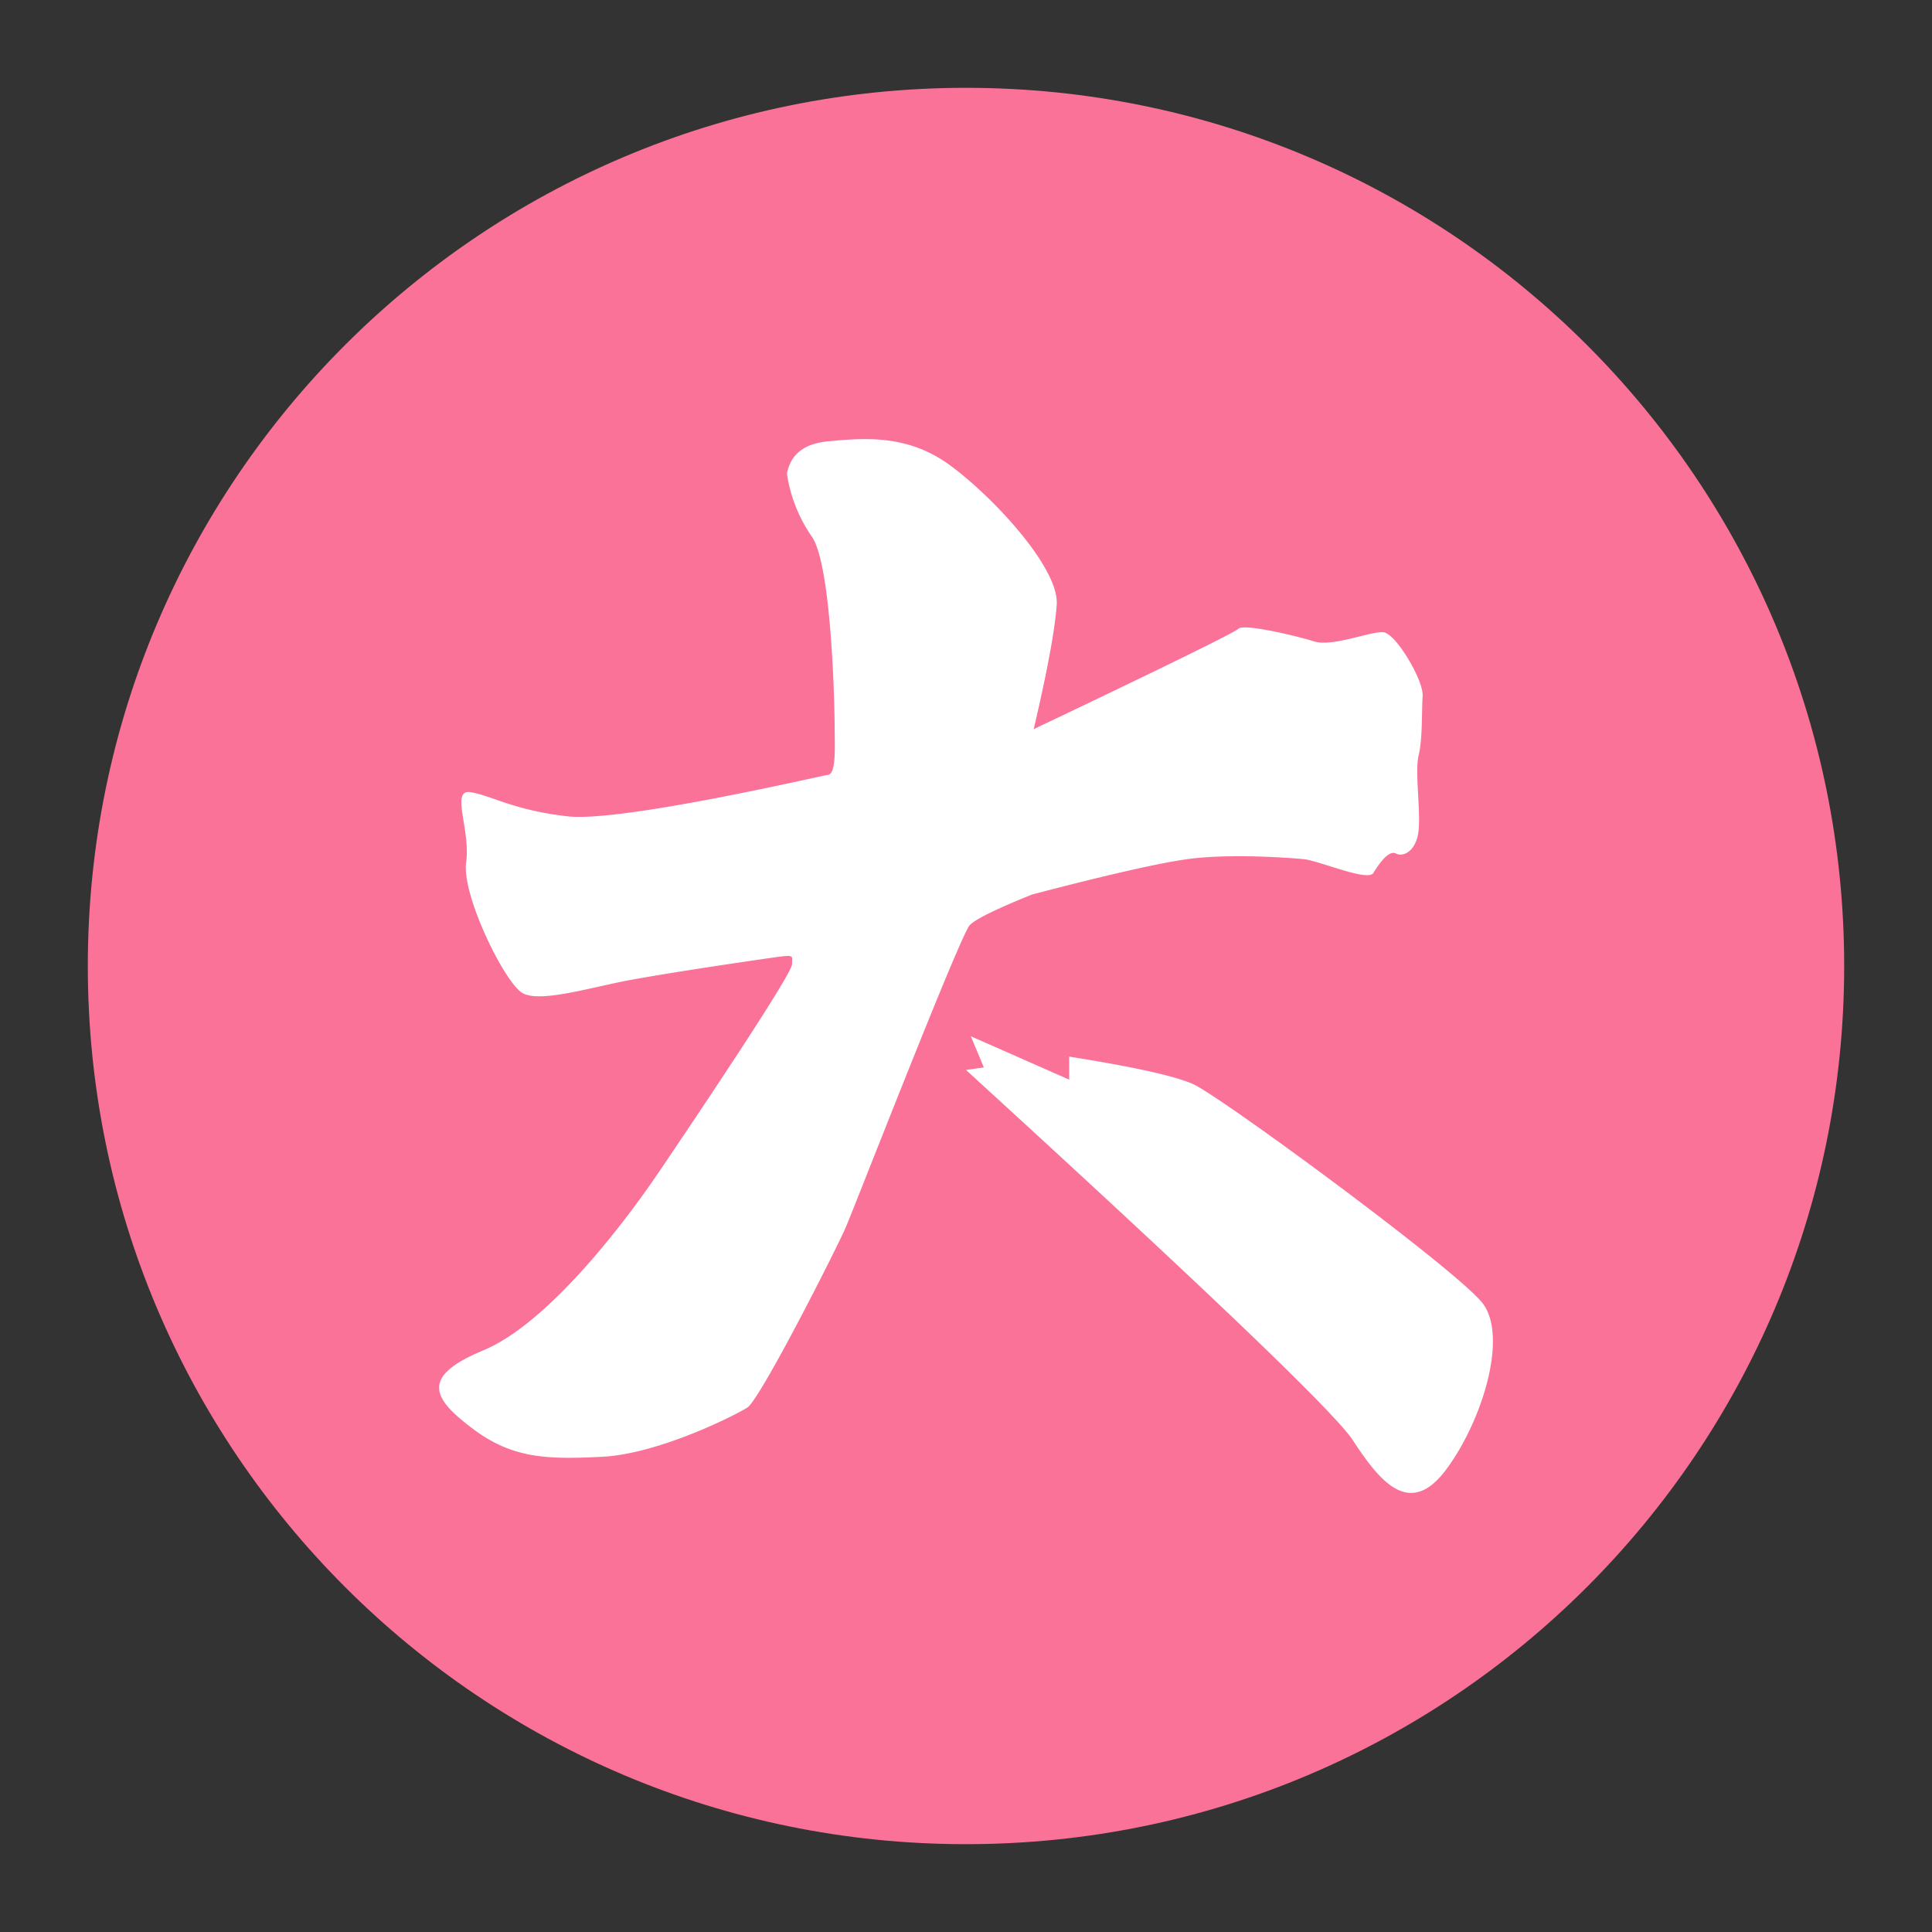 <?xml version="1.0" standalone="no"?><!DOCTYPE svg PUBLIC "-//W3C//DTD SVG 1.1//EN" "http://www.w3.org/Graphics/SVG/1.1/DTD/svg11.dtd"><svg t="1763562344176" class="icon" viewBox="0 0 1024 1024" version="1.1" xmlns="http://www.w3.org/2000/svg" p-id="1638" xmlns:xlink="http://www.w3.org/1999/xlink" width="200" height="200"><rect x="0" y="0" width="1024" height="1024" fill="#333333" stroke="none"/><path d="M46.545 512c0 257.071 208.384 465.455 465.455 465.455s465.455-208.384 465.455-465.455S769.071 46.545 512 46.545 46.545 254.929 46.545 512z" fill="#FB7299" p-id="1639"></path><path d="M417.094 251.113c1.862-10.287 9.169-16.058 21.923-17.222 19.223-1.769 42.217-3.817 64.884 12.986 22.668 16.756 57.53 54.225 56.18 73.635-0.884 12.94-4.934 34.909-12.195 65.955 70.423-33.513 106.589-51.293 108.451-53.201 2.746-2.839 29.882 3.491 40.029 6.656 10.054 3.165 30.348-5.585 36.957-4.794 6.656 0.791 21.225 25.507 20.713 33.745-0.559 8.239 0 22.668-2.095 31.279-2.095 8.611 0.931 27.974 0 39.377s-8.052 14.895-11.962 12.893c-3.91-2.095-9.076 5.399-12.055 10.24-2.932 4.841-28.625-6.516-37.097-7.308-8.518-0.791-39.331-3.025-61.44 0-14.708 2.001-42.17 8.239-82.385 18.758-18.711 7.54-29.696 12.94-32.954 16.151-4.887 4.794-60.556 148.015-65.722 160.116-5.167 11.962-45.475 91.415-52.224 95.651-6.703 4.282-46.871 24.436-76.521 26.065-29.603 1.536-47.942 0.977-68.887-14.755-20.945-15.732-28.719-27.462 5.446-41.612 34.118-14.196 74.24-66.607 93.51-95.139 19.27-28.486 70.144-104.215 70.144-109.521 0-5.306 2.327-5.306-16.198-2.653-18.479 2.7-48.5 7.168-69.213 10.938-20.713 3.77-47.942 12.335-57.391 7.028-9.402-5.26-32.349-51.852-29.929-69.353 2.42-17.501-8.518-38.912 2.42-37.143 10.938 1.769 22.993 9.635 51.479 12.8 28.486 3.165 133.679-21.364 138.054-22.063 4.422-0.698 3.351-16.756 3.351-26.065 0-9.216-1.489-84.713-12.009-100.026a78.755 78.755 0 0 1-13.265-33.42zM512 567.11l9.449-1.35-6.889-16.524 52.131 22.993v-12.195c34.071 5.399 55.994 10.24 65.676 14.569 14.569 6.47 139.683 98.49 153.367 116.038 13.684 17.548 0 62.371-19.177 88.157-19.177 25.833-34.909 6.982-49.385-15.267-9.635-14.801-78.057-80.291-205.172-196.422z" fill="#FFFFFF" p-id="1640"></path></svg>